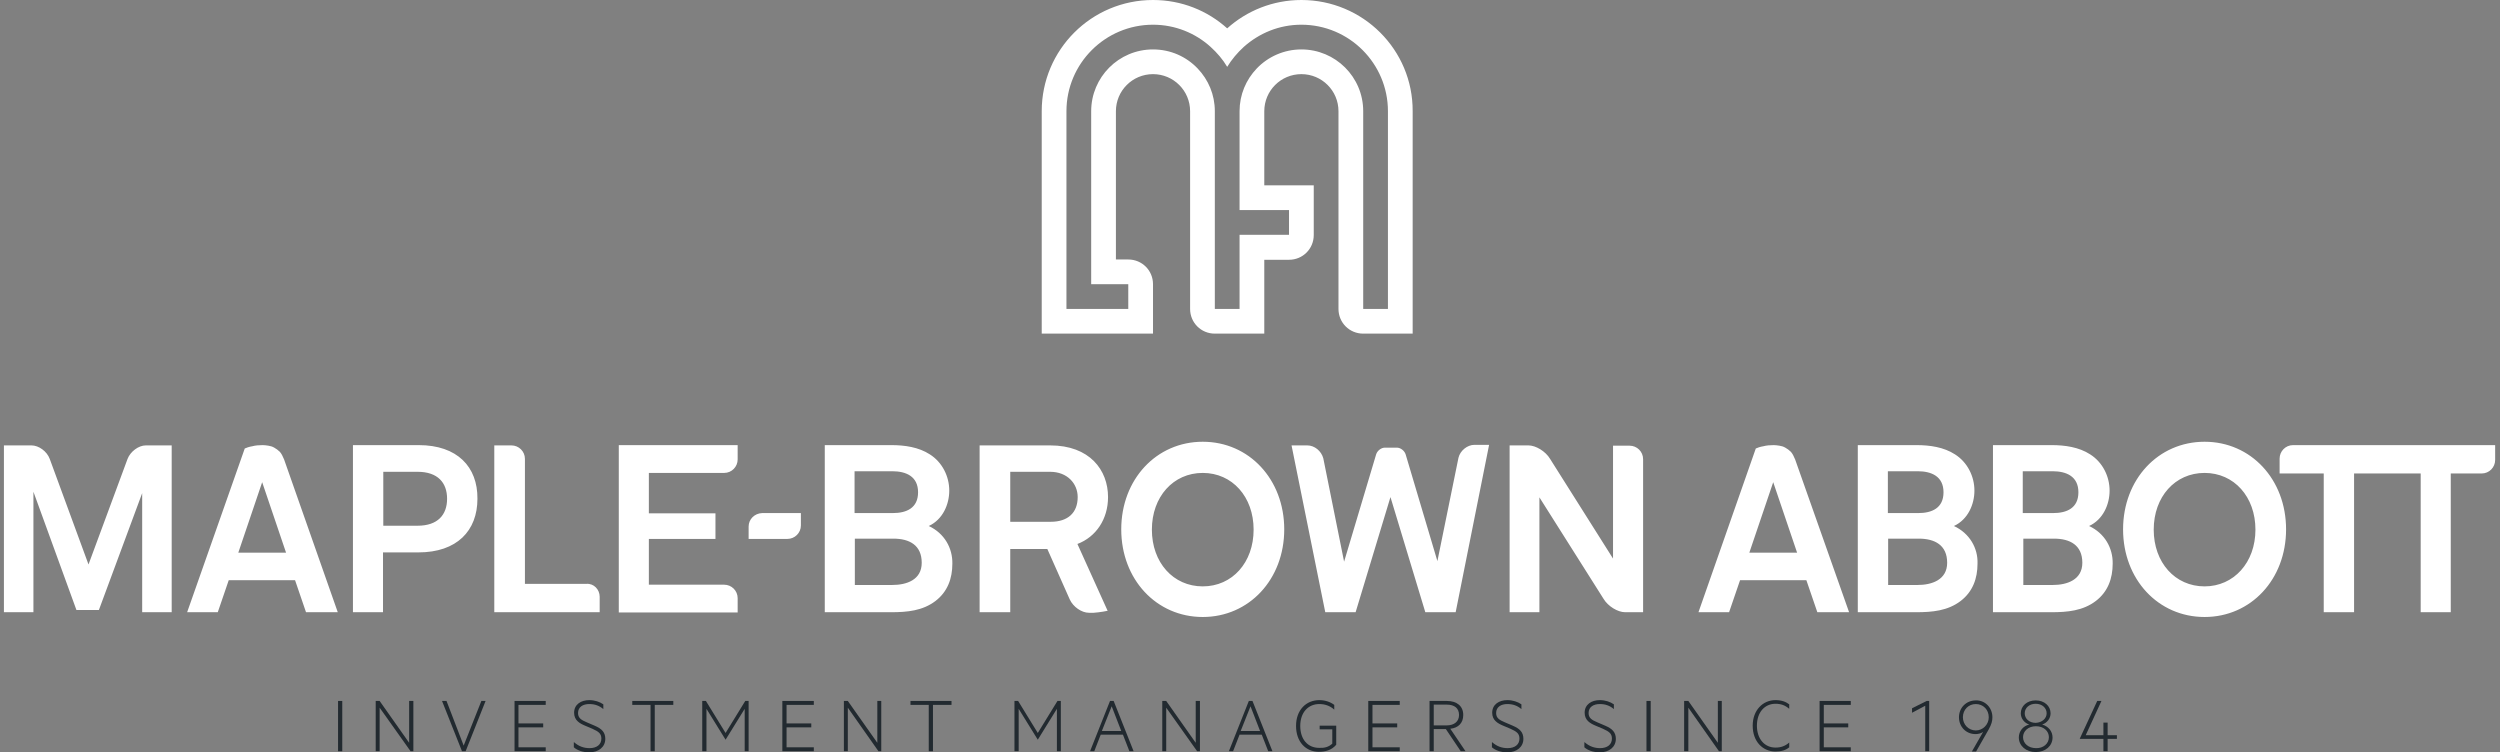 <svg width="319" height="96" viewBox="0 0 319 96" fill="none" xmlns="http://www.w3.org/2000/svg">
<rect x="0" y="0" width="319" height="96" fill="#808080" stroke="none"/>
<path d="M175.595 57.98C175.738 57.514 176.24 57.12 176.706 57.12H178.248C178.714 57.12 179.216 57.514 179.36 57.98L183.412 71.597L186.101 58.41C186.316 57.514 187.213 56.761 188.145 56.761H190.01L185.742 78.119H181.87L177.423 63.426L172.977 78.119H169.104L164.801 56.833H166.809C167.742 56.833 168.602 57.55 168.853 58.481L171.507 71.668L175.595 57.98ZM118.509 67.118C120.302 66.293 121.126 64.358 121.126 62.602C121.126 60.775 120.23 58.983 118.652 57.98C117.218 57.048 115.425 56.797 113.74 56.797H106.962H105.241V78.119H113.704C115.748 78.119 117.72 77.939 119.369 76.685C120.911 75.503 121.521 73.819 121.521 71.919C121.557 69.948 120.517 68.049 118.509 67.118ZM109.078 60.13H113.847C115.604 60.13 117.146 60.775 117.146 62.817C117.146 64.824 115.676 65.469 113.919 65.469H109.042V60.13H109.078ZM113.847 74.643H109.078V68.73H113.991C116.034 68.73 117.612 69.554 117.612 71.812C117.612 73.998 115.676 74.643 113.847 74.643ZM153.47 56.367C147.554 56.367 143.071 61.169 143.071 67.547C143.071 73.926 147.554 78.728 153.47 78.728C159.387 78.728 163.869 73.926 163.869 67.547C163.869 61.169 159.387 56.367 153.47 56.367ZM153.47 74.822C149.705 74.822 146.98 71.776 146.98 67.583C146.98 63.391 149.705 60.345 153.47 60.345C157.235 60.345 159.961 63.391 159.961 67.583C159.961 71.776 157.235 74.822 153.47 74.822ZM53.426 56.797H46.757H45.036V78.119H48.872V70.486H53.391C58.303 70.486 60.921 67.727 60.921 63.642C60.957 59.556 58.339 56.797 53.426 56.797ZM53.283 67.082H48.908V60.202H53.283C55.865 60.202 57.048 61.599 57.048 63.642C57.048 65.684 55.865 67.082 53.283 67.082ZM78.957 56.797H94.125V58.625C94.125 59.556 93.372 60.345 92.404 60.345H82.794V65.505H91.293V68.766H82.794V74.607H92.404C93.336 74.607 94.125 75.359 94.125 76.327V78.154H78.957V56.797ZM76.519 76.148V78.119H63.072V56.833H65.26C66.192 56.833 66.981 57.586 66.981 58.553V74.499H74.834C75.766 74.428 76.519 75.216 76.519 76.148ZM229.059 58.625C228.88 58.195 228.736 57.908 228.521 57.657C228.306 57.442 228.055 57.263 227.804 57.12C227.553 56.976 227.302 56.905 227.051 56.869C226.8 56.833 226.549 56.797 226.334 56.797C225.868 56.797 225.401 56.833 225.007 56.941C224.577 57.012 224.29 57.12 224.039 57.227L216.724 78.119H220.632L222.031 74.034H230.493L231.892 78.119H235.944L229.059 58.625ZM223.214 70.522L226.262 61.527L229.31 70.522H223.214ZM249.319 67.118C251.112 66.293 251.936 64.358 251.936 62.602C251.936 60.775 251.04 58.983 249.462 57.98C248.028 57.048 246.235 56.797 244.55 56.797H238.776H237.055V72.815V78.119H244.514C246.558 78.119 248.53 77.939 250.179 76.685C251.721 75.503 252.331 73.819 252.331 71.919C252.402 69.948 251.327 68.049 249.319 67.118ZM240.928 60.13H244.693C246.45 60.13 247.992 60.775 247.992 62.817C247.992 64.824 246.522 65.469 244.765 65.469H240.892V60.13H240.928ZM244.693 74.643H240.928V68.73H244.836C246.88 68.73 248.458 69.554 248.458 71.812C248.458 73.998 246.486 74.643 244.693 74.643ZM36.25 58.625C36.071 58.195 35.928 57.908 35.713 57.657C35.497 57.442 35.246 57.263 34.995 57.12C34.744 56.976 34.493 56.905 34.242 56.869C33.991 56.833 33.74 56.797 33.525 56.797C33.059 56.797 32.593 56.833 32.199 56.941C31.768 57.012 31.481 57.12 31.23 57.227L23.879 78.119H27.788L29.186 74.034H37.649L39.047 78.119H43.099L36.25 58.625ZM30.406 70.522L33.453 61.527L36.501 70.522H30.406ZM266.566 67.118C268.359 66.293 269.184 64.358 269.184 62.602C269.184 60.775 268.288 58.983 266.71 57.98C265.276 57.048 263.483 56.797 261.797 56.797H256.024H254.303V78.119H261.761C263.805 78.119 265.778 77.939 267.427 76.685C268.969 75.503 269.578 73.819 269.578 71.919C269.614 69.948 268.574 68.049 266.566 67.118ZM258.14 60.13H261.905C263.662 60.13 265.204 60.775 265.204 62.817C265.204 64.824 263.734 65.469 261.977 65.469H258.104V60.13H258.14ZM261.941 74.643H258.176V68.73H262.084C264.128 68.73 265.706 69.554 265.706 71.812C265.706 73.998 263.734 74.643 261.941 74.643ZM318.381 56.797V58.696C318.381 59.628 317.628 60.416 316.66 60.416H312.716V78.119H308.879V60.416H306.692H302.568H300.38V78.119H296.508V60.416H290.878V58.517C290.878 57.586 291.631 56.797 292.599 56.797H302.604H306.727H318.381ZM281.304 56.367C275.387 56.367 270.905 61.169 270.905 67.547C270.905 73.926 275.387 78.728 281.304 78.728C287.221 78.728 291.703 73.926 291.703 67.547C291.703 61.169 287.221 56.367 281.304 56.367ZM281.304 74.822C277.539 74.822 274.814 71.776 274.814 67.583C274.814 63.391 277.539 60.345 281.304 60.345C285.069 60.345 287.794 63.391 287.794 67.583C287.794 71.776 285.033 74.822 281.304 74.822ZM141.386 63.426C141.386 59.986 139.055 56.833 133.999 56.833H126.72H124.999V78.119H128.908V70.056H133.641L136.509 76.506C136.94 77.438 138.015 78.19 138.948 78.19C139.163 78.19 139.342 78.19 139.557 78.19C139.952 78.154 140.346 78.119 140.741 78.047C140.92 78.011 141.135 77.975 141.314 77.939L141.35 77.975L137.478 69.411C139.844 68.515 141.386 66.257 141.386 63.426ZM134.071 66.58H128.908V60.202H133.999C136.187 60.202 137.513 61.706 137.513 63.426C137.513 65.433 136.258 66.58 134.071 66.58ZM21.907 56.797V78.119H18.142V62.925L12.62 77.832H9.751L4.265 62.746V78.119H0.5V56.833H4.014C4.946 56.833 5.986 57.586 6.345 58.553L11.293 72.027L16.277 58.553C16.636 57.621 17.676 56.833 18.608 56.833H21.907V56.797ZM196.428 63.462V78.119H192.627V56.833H195.03C195.962 56.833 197.217 57.586 197.791 58.553L205.823 71.274V56.869H207.939C208.871 56.869 209.66 57.621 209.66 58.589V78.119H207.365C206.433 78.119 205.178 77.366 204.604 76.398L196.428 63.462ZM95.524 67.189V68.766H100.472C101.404 68.766 102.193 68.013 102.193 67.046V65.469H97.245C96.277 65.505 95.524 66.257 95.524 67.189Z" fill="white"/>
<path d="M43.673 89.442H43.135V95.857H43.673V89.442Z" fill="#222A30"/>
<path d="M52.745 95.857H52.387L48.442 90.302V95.857H47.94V89.442H48.442L52.207 94.782V89.442H52.745V95.857Z" fill="#222A30"/>
<path d="M58.949 95.857L56.403 89.442H56.976L59.164 95.14L61.423 89.442H61.961L59.415 95.857H58.949Z" fill="#222A30"/>
<path d="M69.634 89.442V89.944H66.156V92.309H69.312V92.811H66.156V95.355H69.634V95.857H65.654V89.442H69.634Z" fill="#222A30"/>
<path d="M73.256 94.71C73.866 95.247 74.511 95.462 75.228 95.462C76.16 95.462 76.734 94.996 76.734 94.244C76.734 93.599 76.376 93.348 75.587 92.99L74.654 92.596C73.973 92.309 73.256 91.915 73.256 90.947C73.256 89.872 74.153 89.335 75.192 89.335C75.874 89.335 76.519 89.55 76.985 89.872V90.481C76.483 90.051 75.909 89.836 75.192 89.836C74.403 89.836 73.758 90.195 73.758 90.983C73.758 91.628 74.188 91.879 74.87 92.166L75.874 92.596C76.806 92.99 77.236 93.456 77.236 94.28C77.236 95.319 76.376 96 75.192 96C74.332 96 73.615 95.713 73.22 95.355V94.71H73.256Z" fill="#222A30"/>
<path d="M80.678 89.442H85.914V89.944H83.547V95.857H83.009V89.944H80.678V89.442Z" fill="#222A30"/>
<path d="M92.584 94.388L90.145 90.446V95.857H89.607V89.442H90.073L92.584 93.528L95.094 89.442H95.524V95.857H95.022V90.446L92.584 94.388Z" fill="#222A30"/>
<path d="M103.843 89.442V89.944H100.365V92.309H103.52V92.811H100.365V95.355H103.843V95.857H99.827V89.442H103.843Z" fill="#222A30"/>
<path d="M112.449 95.857H112.09L108.182 90.302V95.857H107.68V89.442H108.182L111.947 94.782V89.442H112.449V95.857Z" fill="#222A30"/>
<path d="M116.178 89.442H121.413V89.944H119.047V95.857H118.509V89.944H116.178V89.442Z" fill="#222A30"/>
<path d="M132.422 94.388L129.983 90.446V95.857H129.445V89.442H129.912L132.422 93.528L134.932 89.442H135.362V95.857H134.86V90.446L132.422 94.388Z" fill="#222A30"/>
<path d="M142.103 89.442L144.649 95.857H144.111L143.287 93.743H140.454L139.629 95.857H139.091L141.637 89.442H142.103ZM140.597 93.277H143.072L141.852 90.123L140.597 93.277Z" fill="#222A30"/>
<path d="M153.112 95.857H152.753L148.809 90.302V95.857H148.307V89.442H148.809L152.574 94.782V89.442H153.112V95.857Z" fill="#222A30"/>
<path d="M159.817 89.442L162.363 95.857H161.825L161.001 93.743H158.168L157.343 95.857H156.805L159.351 89.442H159.817ZM158.311 93.277H160.785L159.566 90.123L158.311 93.277Z" fill="#222A30"/>
<path d="M170.001 94.889V93.061H168.387V92.596H170.503V95.032C169.893 95.749 169.069 95.928 168.28 95.928C166.594 95.928 165.375 94.638 165.375 92.632C165.375 90.589 166.666 89.335 168.351 89.335C169.104 89.335 169.786 89.586 170.252 89.944V90.553C169.714 90.051 169.033 89.836 168.351 89.836C166.917 89.836 165.913 90.911 165.913 92.632C165.913 94.352 166.881 95.427 168.316 95.427C168.997 95.462 169.535 95.319 170.001 94.889Z" fill="#222A30"/>
<path d="M178.607 89.442V89.944H175.128V92.309H178.284V92.811H175.128V95.355H178.607V95.857H174.591V89.442H178.607Z" fill="#222A30"/>
<path d="M182.946 93.026V95.857H182.408V89.442H184.631C185.886 89.442 186.711 90.087 186.711 91.234C186.711 92.273 186.065 92.882 185.061 92.99L186.998 95.857H186.388L184.487 93.026H182.946ZM182.946 92.56H184.595C185.563 92.56 186.173 92.058 186.173 91.234C186.173 90.374 185.599 89.908 184.595 89.908H182.946V92.56Z" fill="#222A30"/>
<path d="M190.404 94.71C191.014 95.247 191.659 95.462 192.376 95.462C193.308 95.462 193.882 94.996 193.882 94.244C193.882 93.599 193.524 93.348 192.735 92.99L191.802 92.596C191.121 92.309 190.404 91.915 190.404 90.947C190.404 89.872 191.3 89.335 192.34 89.335C193.022 89.335 193.667 89.55 194.133 89.872V90.481C193.631 90.051 193.057 89.836 192.34 89.836C191.551 89.836 190.906 90.195 190.906 90.983C190.906 91.628 191.336 91.879 192.018 92.166L193.022 92.596C193.954 92.99 194.384 93.456 194.384 94.28C194.384 95.319 193.524 96 192.34 96C191.48 96 190.763 95.713 190.368 95.355V94.71H190.404Z" fill="#222A30"/>
<path d="M202.201 94.71C202.811 95.247 203.456 95.462 204.173 95.462C205.106 95.462 205.68 94.996 205.68 94.244C205.68 93.599 205.321 93.348 204.532 92.99L203.6 92.596C202.918 92.309 202.201 91.915 202.201 90.947C202.201 89.872 203.098 89.335 204.138 89.335C204.819 89.335 205.464 89.55 205.931 89.872V90.481C205.429 90.051 204.855 89.836 204.138 89.836C203.349 89.836 202.703 90.195 202.703 90.983C202.703 91.628 203.134 91.879 203.815 92.166L204.819 92.596C205.751 92.99 206.182 93.456 206.182 94.28C206.182 95.319 205.321 96 204.138 96C203.277 96 202.56 95.713 202.165 95.355V94.71H202.201Z" fill="#222A30"/>
<path d="M210.628 89.442H210.09V95.857H210.628V89.442Z" fill="#222A30"/>
<path d="M219.7 95.857H219.341L215.433 90.302V95.857H214.895V89.442H215.433L219.198 94.782V89.442H219.7V95.857Z" fill="#222A30"/>
<path d="M226.549 89.335C227.338 89.335 227.876 89.55 228.306 89.872V90.446C227.768 89.98 227.23 89.801 226.549 89.801C225.186 89.801 224.182 90.876 224.182 92.596C224.182 94.316 225.186 95.391 226.549 95.391C227.23 95.391 227.768 95.212 228.306 94.746V95.355C227.876 95.713 227.338 95.892 226.549 95.892C224.935 95.892 223.644 94.638 223.644 92.596C223.644 90.625 224.935 89.335 226.549 89.335Z" fill="#222A30"/>
<path d="M236.159 89.442V89.944H232.716V92.309H235.836V92.811H232.716V95.355H236.159V95.857H232.179V89.442H236.159Z" fill="#222A30"/>
<path d="M246.163 95.857H245.661V90.052L243.976 90.947V90.374L245.84 89.442H246.163V95.857Z" fill="#222A30"/>
<path d="M254.231 91.521C254.231 91.987 254.124 92.416 253.765 93.061L252.152 95.892H251.614L253.048 93.384C252.833 93.563 252.438 93.671 252.08 93.671C250.861 93.671 249.964 92.739 249.964 91.521C249.964 90.302 250.897 89.371 252.116 89.371C253.299 89.335 254.231 90.302 254.231 91.521ZM252.116 93.205C253.012 93.205 253.765 92.452 253.765 91.521C253.765 90.553 253.048 89.836 252.116 89.836C251.183 89.836 250.466 90.553 250.466 91.521C250.466 92.452 251.183 93.205 252.116 93.205Z" fill="#222A30"/>
<path d="M257.602 94.101C257.602 93.312 258.14 92.632 258.929 92.452C258.283 92.237 257.853 91.664 257.853 91.019C257.853 90.087 258.642 89.371 259.753 89.371C260.865 89.371 261.654 90.087 261.654 91.019C261.654 91.664 261.224 92.237 260.578 92.452C261.367 92.667 261.905 93.312 261.905 94.101C261.905 95.176 261.008 95.964 259.753 95.964C258.534 95.964 257.602 95.176 257.602 94.101ZM261.439 94.065C261.439 93.276 260.757 92.667 259.789 92.667C258.821 92.667 258.14 93.276 258.14 94.065C258.14 94.853 258.821 95.462 259.789 95.462C260.722 95.498 261.439 94.889 261.439 94.065ZM261.152 91.019C261.152 90.338 260.578 89.801 259.753 89.801C258.929 89.801 258.355 90.338 258.355 91.019C258.355 91.7 258.929 92.237 259.753 92.237C260.578 92.201 261.152 91.664 261.152 91.019Z" fill="#222A30"/>
<path d="M266.136 93.814H268.395V92.202H268.933V93.814H270.117V94.28H268.933V95.857H268.395V94.28H265.383V94.244L267.606 89.442H268.144L266.136 93.814Z" fill="#222A30"/>
<path d="M166.057 0C162.435 0 159.1 1.362 156.59 3.619C154.08 1.362 150.781 0 147.124 0C139.271 0 132.924 6.343 132.924 14.19V42.571H147.124V36.264C147.124 34.508 145.725 33.111 143.968 33.111H142.39V14.19C142.39 11.575 144.506 9.46 147.124 9.46C149.741 9.46 151.857 11.575 151.857 14.19V39.418C151.857 41.174 153.255 42.571 155.012 42.571H156.59H161.323V39.418V33.147H164.479C166.236 33.147 167.634 31.749 167.634 29.993V23.651H161.323V14.19C161.323 11.575 163.439 9.46 166.057 9.46C168.674 9.46 170.79 11.575 170.79 14.19V39.418C170.79 41.174 172.188 42.571 173.945 42.571H180.256V14.19C180.292 6.343 173.909 0 166.057 0ZM160.355 8.744C158.992 10.177 158.168 12.076 158.168 14.19V23.651V26.804H164.479V29.957H161.323H158.168V33.111V39.418H155.012V36.264V14.19C155.012 12.076 154.188 10.177 152.825 8.744C151.391 7.239 149.383 6.307 147.124 6.307C142.749 6.307 139.235 9.854 139.235 14.19V33.111V36.264H142.39H143.968V39.418H139.235H137.298H136.079V14.19C136.079 8.099 141.028 3.153 147.124 3.153C149.956 3.153 152.538 4.228 154.474 5.984C155.299 6.737 156.016 7.561 156.59 8.529C157.164 7.597 157.881 6.737 158.706 5.984C160.678 4.228 163.224 3.153 166.057 3.153C172.152 3.153 177.101 8.099 177.101 14.19V39.418H173.945V36.264V14.19C173.945 9.819 170.395 6.307 166.057 6.307C163.833 6.307 161.789 7.239 160.355 8.744Z" fill="white"/>
</svg>
